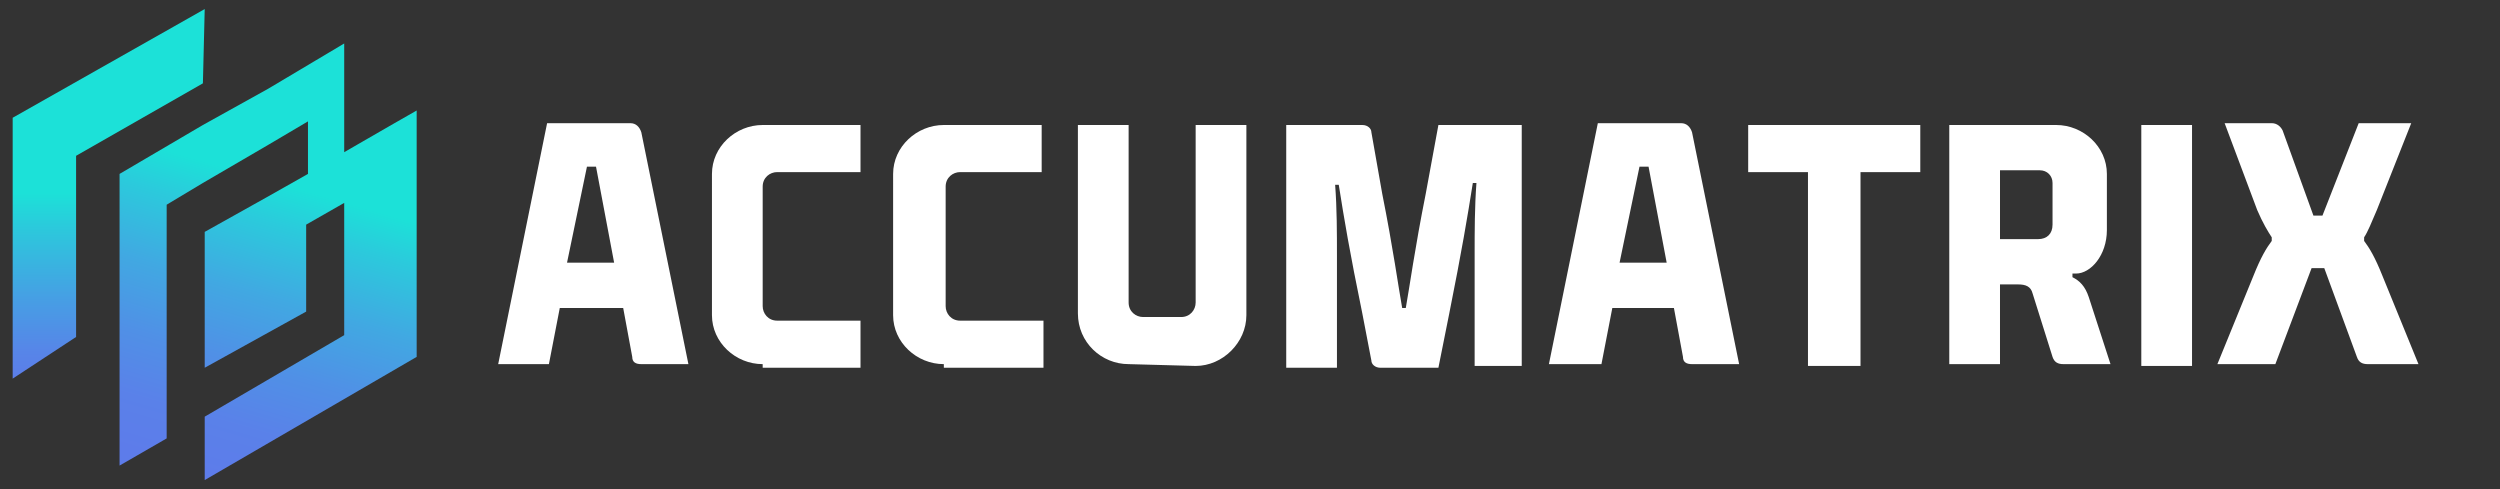 <?xml version="1.0" encoding="utf-8"?>
<!-- Generator: Adobe Illustrator 27.1.1, SVG Export Plug-In . SVG Version: 6.00 Build 0)  -->
<svg version="1.1" id="Layer_1" xmlns="http://www.w3.org/2000/svg" xmlns:xlink="http://www.w3.org/1999/xlink" x="0px" y="0px"
	 viewBox="0 0 138 27" style="enable-background:new 0 0 138 27;" xml:space="preserve">
<rect x="0" y="0" width="138" height="27" fill="#333333" stroke="none"/>
<style type="text/css">
	.st0{fill:url(#SVGID_1_);}
	.st1{fill:url(#SVGID_00000088830108344167321110000010407638870013010599_);}
	.st2{fill:#FFFFFF;}
</style>
<g>
	<g>
		
			<linearGradient id="SVGID_1_" gradientUnits="userSpaceOnUse" x1="6" y1="17.336" x2="6.001" y2="6.774" gradientTransform="matrix(1 0 0 -1 0 28)">
			<stop  offset="0" style="stop-color:#1CE1D8"/>
			<stop  offset="0.189" style="stop-color:#2CC8DC"/>
			<stop  offset="0.548" style="stop-color:#469FE4"/>
			<stop  offset="0.83" style="stop-color:#5785E8"/>
			<stop  offset="1" style="stop-color:#5D7CEA"/>
		</linearGradient>
		<polygon class="st0" points="11.3,0.5 11.2,4.6 4.2,8.6 4.2,18.6 0.7,20.9 0.7,6.5 		"/>
		
			<linearGradient id="SVGID_00000085955670681917178360000007136049778773946548_" gradientUnits="userSpaceOnUse" x1="16.064" y1="17.704" x2="11.488" y2="1.938" gradientTransform="matrix(1 0 0 -1 0 28)">
			<stop  offset="0" style="stop-color:#1CE1D8"/>
			<stop  offset="0.139" style="stop-color:#2BCADC"/>
			<stop  offset="0.382" style="stop-color:#41A8E2"/>
			<stop  offset="0.613" style="stop-color:#5090E6"/>
			<stop  offset="0.825" style="stop-color:#5A81E9"/>
			<stop  offset="1" style="stop-color:#5D7CEA"/>
		</linearGradient>
		<polygon style="fill:url(#SVGID_00000085955670681917178360000007136049778773946548_);" points="23,6.1 23,19.7 11.3,26.5 
			11.3,23 19,18.5 19,18.5 19,11.2 19,11.2 16.9,12.4 16.9,17.2 11.3,20.3 11.3,12.8 14.7,10.9 17,9.6 17,6.7 14.8,8 11.2,10.1 
			9.2,11.3 9.2,24.2 6.6,25.7 6.6,9.6 11.2,6.9 14.8,4.9 19,2.4 19,5.6 19,8.4 21.6,6.9 		"/>
	</g>
	<g>
		<path class="st2" d="M27.5,20.1l2.7-13.3h4.6c0.3,0,0.5,0.2,0.6,0.5L38,20.1h-2.6c-0.3,0-0.5-0.1-0.5-0.4L34.4,17h-3.5l-0.6,3.1
			H27.5z M31.3,14.5h2.6l-1-5.3h-0.5L31.3,14.5z"/>
		<path class="st2" d="M42.1,20.1c-1.5,0-2.8-1.2-2.8-2.7V9.6c0-1.5,1.3-2.7,2.8-2.7h5.4v2.6h-4.6c-0.4,0-0.8,0.3-0.8,0.8v6.6
			c0,0.4,0.3,0.8,0.8,0.8h4.6v2.6h-5.4V20.1z"/>
		<path class="st2" d="M52.1,20.1c-1.5,0-2.8-1.2-2.8-2.7V9.6c0-1.5,1.3-2.7,2.8-2.7h5.4v2.6H53c-0.4,0-0.8,0.3-0.8,0.8v6.6
			c0,0.4,0.3,0.8,0.8,0.8h4.6v2.6h-5.5V20.1z"/>
		<path class="st2" d="M62.3,20.1c-1.5,0-2.8-1.2-2.8-2.8V6.9h2.8v9.8c0,0.5,0.4,0.8,0.8,0.8h2.1c0.5,0,0.8-0.4,0.8-0.8V6.9h2.8
			v10.5c0,1.5-1.3,2.8-2.8,2.8L62.3,20.1L62.3,20.1z"/>
		<path class="st2" d="M71,20.1V6.9h4.2c0.3,0,0.5,0.2,0.5,0.4l0.6,3.4c0.6,3,0.9,5.2,1.1,6.3h0.2c0.2-1.1,0.5-3.3,1.1-6.3l0.7-3.8
			H84v13.3h-2.6V14c0-1.2,0-2.6,0.1-3.9h-0.2C81,12,80.7,13.8,80,17.3l-0.6,3h-3.2c-0.3,0-0.5-0.2-0.5-0.4l-0.5-2.6
			c-0.7-3.4-1-5.2-1.3-7.1h-0.2c0.1,1.3,0.1,2.7,0.1,3.9v6.2H71V20.1z"/>
		<path class="st2" d="M85.5,20.1l2.7-13.3h4.6c0.3,0,0.5,0.2,0.6,0.5L96,20.1h-2.6c-0.3,0-0.5-0.1-0.5-0.4L92.4,17H89l-0.6,3.1
			H85.5z M89.4,14.5H92l-1-5.3h-0.5L89.4,14.5z"/>
		<path class="st2" d="M99.8,20.1V9.5h-3.3V6.9h9.5v2.6h-3.3v10.7h-2.9V20.1z"/>
		<path class="st2" d="M107.6,20.1V6.9h5.9c1.5,0,2.8,1.2,2.8,2.7v3.1c0,1.4-0.9,2.4-1.7,2.4h-0.2v0.2c0.4,0.2,0.7,0.5,0.9,1.1
			l1.2,3.7h-2.6c-0.3,0-0.5-0.1-0.6-0.4l-1.1-3.5c-0.1-0.4-0.4-0.5-0.8-0.5h-1v4.4H107.6z M110.4,13.2h2.1c0.5,0,0.8-0.3,0.8-0.8
			v-2.3c0-0.4-0.3-0.7-0.7-0.7h-2.2C110.4,9.4,110.4,13.2,110.4,13.2z"/>
		<path class="st2" d="M118.2,20.1V6.9h2.8v13.3h-2.8V20.1z"/>
		<path class="st2" d="M122.4,20.1l2-4.9c0.4-1,0.7-1.5,1-1.9v-0.2c-0.2-0.3-0.5-0.8-0.8-1.5l-1.8-4.8h2.6c0.3,0,0.5,0.2,0.6,0.4
			l1.7,4.7h0.5l2-5.1h2.9l-1.9,4.8c-0.3,0.7-0.5,1.2-0.7,1.5v0.2c0.3,0.4,0.6,0.9,1,1.9l2,4.9h-2.8c-0.3,0-0.5-0.1-0.6-0.4l-1.8-4.9
			h-0.7l-2,5.3C125.6,20.1,122.4,20.1,122.4,20.1z"/>
	</g>
</g>
</svg>
